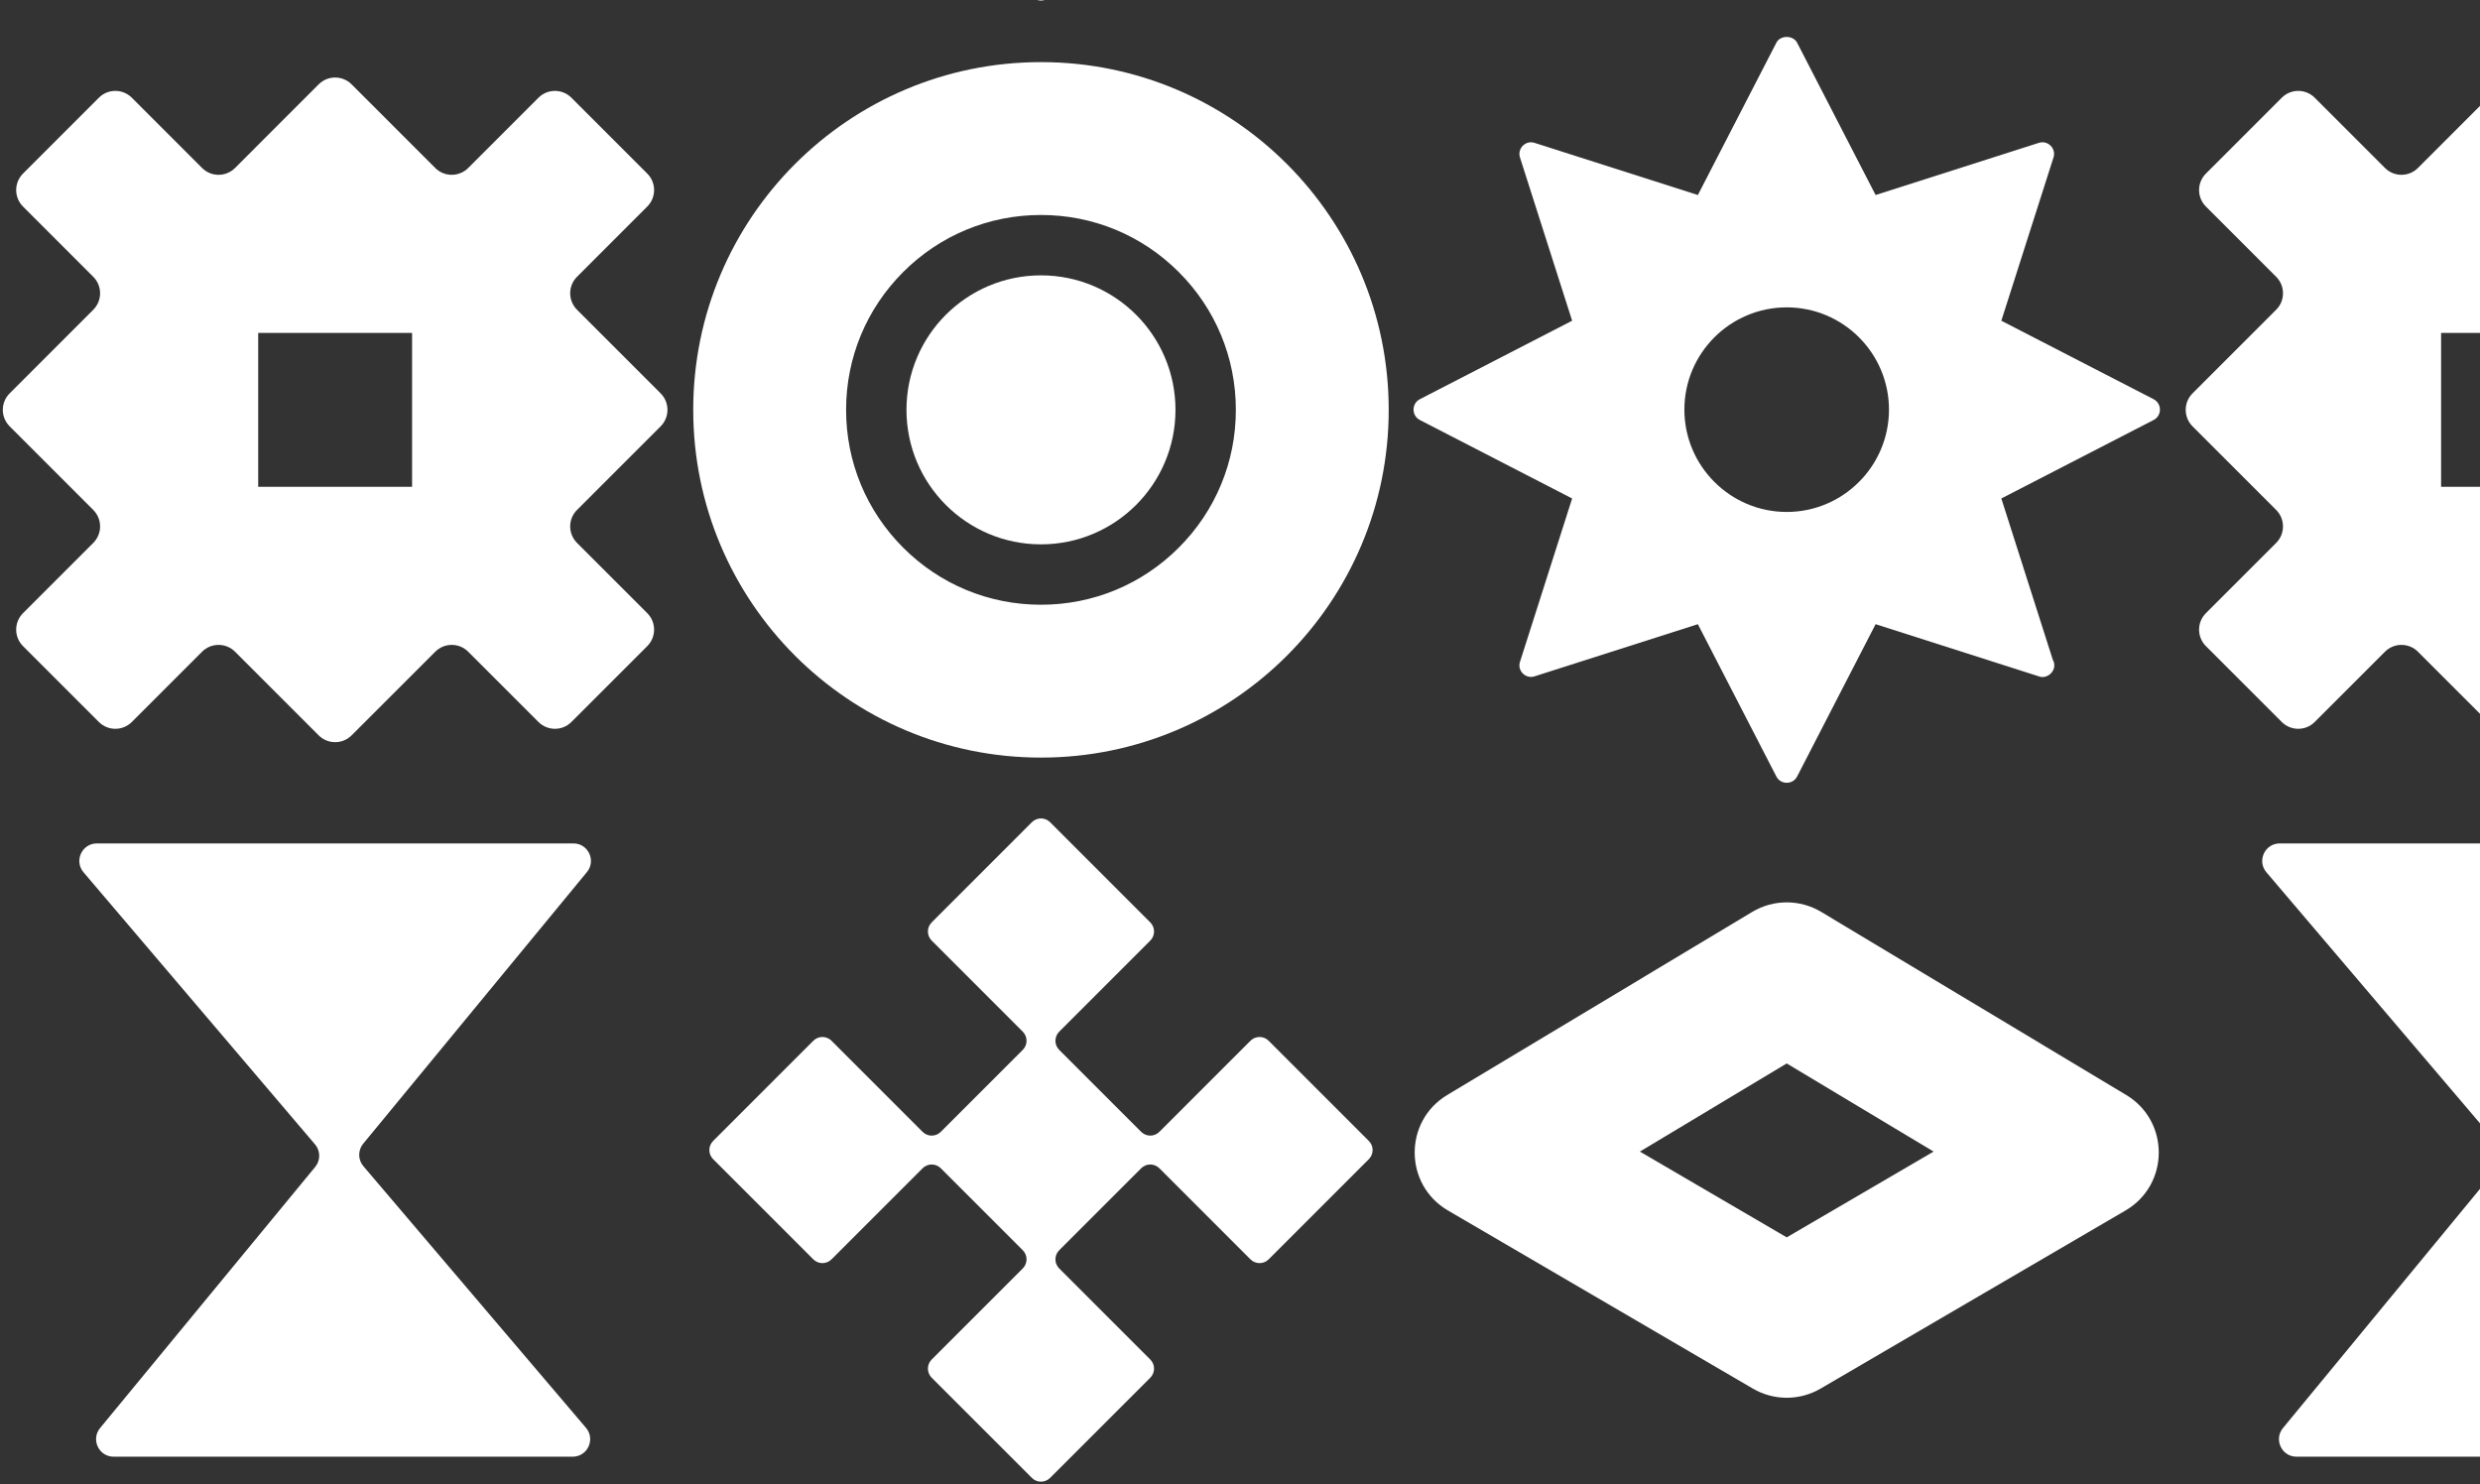 <svg xmlns="http://www.w3.org/2000/svg" width="558" height="334" viewBox="0 0 558 334" fill="none"><rect x="0" y="0" width="558" height="334" fill="#333333" stroke="none"/><path d="M484.57 89.826L450.301 72.165L462.029 35.456C462.706 33.423 460.754 31.471 458.721 32.148L422.012 43.88L404.351 9.611C403.433 7.877 400.574 7.877 399.681 9.611L382.02 43.88L345.285 32.148C343.256 31.471 341.333 33.445 342.003 35.456L353.731 72.165L319.462 89.826C317.582 90.795 317.568 93.52 319.462 94.499L353.731 112.16L342.003 148.896C341.326 150.866 343.253 152.851 345.285 152.177L382.02 140.446L399.681 174.715C400.657 176.609 403.385 176.595 404.351 174.715L422.012 140.446L458.721 152.177C460.736 152.979 463.139 150.648 461.872 148.426L450.301 112.16L484.57 94.499C486.468 93.52 486.446 90.795 484.57 89.826ZM425.02 92.165C425.02 104.858 414.705 115.191 402.012 115.191C389.319 115.191 378.986 104.858 378.986 92.165C378.986 79.472 389.319 69.157 402.012 69.157C414.705 69.157 425.02 79.472 425.02 92.165Z" fill="white"></path><path d="M639.794 88.508L620.982 69.696C618.932 67.645 618.932 64.324 620.982 62.277L636.786 46.473C638.836 44.423 638.836 41.101 636.786 39.054L619.722 21.991C617.672 19.94 614.35 19.94 612.303 21.991L596.499 37.794C594.449 39.844 591.127 39.844 589.08 37.794L570.268 18.982C568.218 16.931 564.896 16.931 562.849 18.982L544.037 37.794C541.987 39.844 538.665 39.844 536.618 37.794L520.814 21.991C518.764 19.94 515.442 19.94 513.395 21.991L496.332 39.054C494.281 41.105 494.281 44.426 496.332 46.473L512.135 62.277C514.186 64.327 514.186 67.649 512.135 69.696L493.323 88.508C491.273 90.559 491.273 93.88 493.323 95.927L512.135 114.739C514.186 116.79 514.186 120.111 512.135 122.158L496.332 137.962C494.281 140.012 494.281 143.334 496.332 145.381L513.395 162.445C515.446 164.495 518.767 164.495 520.814 162.445L536.618 146.641C538.668 144.591 541.99 144.591 544.037 146.641L562.849 165.453C564.9 167.504 568.221 167.504 570.268 165.453L589.08 146.641C591.131 144.591 594.452 144.591 596.499 146.641L612.303 162.445C614.353 164.495 617.675 164.495 619.722 162.445L636.786 145.381C638.836 143.33 638.836 140.009 636.786 137.962L620.982 122.158C618.932 120.108 618.932 116.786 620.982 114.739L639.794 95.927C641.845 93.877 641.845 90.555 639.794 88.508ZM583.872 109.531H549.245V74.904H583.872V109.531Z" fill="white"></path><path d="M402.014 239.277L435.056 259.112L402.014 278.413L368.972 259.112L402.014 239.277ZM402.014 203.037C399.323 203.037 396.635 203.755 394.242 205.19L325.634 246.376C315.792 252.283 315.88 266.575 325.79 272.366L394.398 312.442C396.751 313.815 399.384 314.503 402.014 314.503C404.644 314.503 407.277 313.815 409.63 312.442L478.238 272.366C488.149 266.575 488.236 252.287 478.395 246.376L409.787 205.19C407.394 203.755 404.706 203.037 402.014 203.037Z" fill="white"></path><path d="M620.166 189.772H512.947C509.585 189.772 507.764 193.709 509.945 196.27L562.032 257.495C563.271 258.948 563.285 261.083 562.073 262.558L513.671 321.314C511.552 323.885 513.384 327.764 516.716 327.764H619.991C623.353 327.764 625.174 323.827 622.992 321.266L572.908 262.397C571.67 260.944 571.655 258.81 572.868 257.335L623.207 196.222C625.327 193.651 623.495 189.772 620.162 189.772H620.166Z" fill="white"></path><path d="M148.642 88.508L129.83 69.696C127.779 67.645 127.779 64.324 129.83 62.277L145.633 46.473C147.684 44.423 147.684 41.101 145.633 39.054L128.57 21.991C126.519 19.94 123.197 19.94 121.151 21.991L105.347 37.794C103.296 39.844 99.975 39.844 97.928 37.794L79.116 18.982C77.065 16.931 73.744 16.931 71.697 18.982L52.885 37.794C50.834 39.844 47.513 39.844 45.466 37.794L29.662 21.991C27.611 19.94 24.29 19.94 22.243 21.991L5.179 39.054C3.129 41.105 3.129 44.426 5.179 46.473L20.983 62.277C23.033 64.327 23.033 67.649 20.983 69.696L2.171 88.508C0.12 90.559 0.12 93.88 2.171 95.927L20.983 114.739C23.033 116.79 23.033 120.111 20.983 122.158L5.179 137.962C3.129 140.012 3.129 143.334 5.179 145.381L22.243 162.445C24.294 164.495 27.615 164.495 29.662 162.445L45.466 146.641C47.516 144.591 50.838 144.591 52.885 146.641L71.697 165.453C73.747 167.504 77.069 167.504 79.116 165.453L97.928 146.641C99.978 144.591 103.3 144.591 105.347 146.641L121.151 162.445C123.201 164.495 126.523 164.495 128.57 162.445L145.633 145.381C147.684 143.33 147.684 140.009 145.633 137.962L129.83 122.158C127.779 120.108 127.779 116.786 129.83 114.739L148.642 95.927C150.692 93.877 150.692 90.555 148.642 88.508ZM92.719 109.531H58.093V74.904H92.719V109.531Z" fill="white"></path><path d="M234.218 13.977C191.007 13.977 155.977 49.008 155.977 92.219C155.977 135.43 191.007 170.461 234.218 170.461C277.429 170.461 312.46 135.43 312.46 92.219C312.46 49.008 277.429 13.977 234.218 13.977ZM265.224 123.225C256.942 131.508 245.932 136.068 234.218 136.068C222.505 136.068 211.495 131.508 203.212 123.225C194.93 114.943 190.37 103.933 190.37 92.219C190.37 80.506 194.93 69.496 203.212 61.213C211.495 52.931 222.505 48.371 234.218 48.371C245.932 48.371 256.942 52.931 265.224 61.213C273.507 69.496 278.067 80.506 278.067 92.219C278.067 103.933 273.507 114.943 265.224 123.225Z" fill="white"></path><path d="M234.22 122.482C250.934 122.482 264.483 108.933 264.483 92.219C264.483 75.505 250.934 61.956 234.22 61.956C217.506 61.956 203.957 75.505 203.957 92.219C203.957 108.933 217.506 122.482 234.22 122.482Z" fill="white"></path><path d="M129.014 189.772H21.798C18.436 189.772 16.615 193.709 18.797 196.27L70.884 257.495C72.122 258.948 72.137 261.083 70.924 262.558L22.523 321.314C20.403 323.885 22.235 327.764 25.568 327.764H128.842C132.204 327.764 134.025 323.827 131.844 321.266L81.76 262.397C80.521 260.944 80.507 258.81 81.72 257.335L132.058 196.222C134.178 193.651 132.346 189.772 129.014 189.772Z" fill="white"></path><path d="M258.813 207.542L236.271 185.001C235.138 183.868 233.306 183.868 232.174 185.001L209.632 207.542C208.499 208.675 208.499 210.507 209.632 211.64L230.123 232.131C231.256 233.264 231.256 235.096 230.123 236.228L211.683 254.669C210.55 255.802 208.718 255.802 207.585 254.669L187.094 234.178C185.961 233.045 184.129 233.045 182.997 234.178L160.455 256.72C159.322 257.852 159.322 259.684 160.455 260.817L182.997 283.359C184.129 284.491 185.961 284.491 187.094 283.359L207.585 262.868C208.718 261.735 210.55 261.735 211.683 262.868L230.123 281.308C231.256 282.441 231.256 284.273 230.123 285.405L209.632 305.897C208.499 307.029 208.499 308.861 209.632 309.994L232.174 332.536C233.306 333.668 235.138 333.668 236.271 332.536L258.813 309.994C259.945 308.861 259.945 307.029 258.813 305.897L238.322 285.405C237.189 284.273 237.189 282.441 238.322 281.308L256.762 262.868C257.895 261.735 259.727 261.735 260.86 262.868L281.351 283.359C282.483 284.491 284.315 284.491 285.448 283.359L307.99 260.817C309.122 259.684 309.122 257.852 307.99 256.72L285.448 234.178C284.315 233.045 282.483 233.045 281.351 234.178L260.86 254.669C259.727 255.802 257.895 255.802 256.762 254.669L238.322 236.228C237.189 235.096 237.189 233.264 238.322 232.131L258.813 211.64C259.945 210.507 259.945 208.675 258.813 207.542Z" fill="white"></path><path d="M258.813 -125.719L236.271 -148.261C235.138 -149.393 233.306 -149.393 232.174 -148.261L209.632 -125.719C208.499 -124.586 208.499 -122.754 209.632 -121.621L230.123 -101.13C231.256 -99.998 231.256 -98.166 230.123 -97.033L211.683 -78.593C210.55 -77.46 208.718 -77.46 207.585 -78.593L187.094 -99.084C185.961 -100.216 184.129 -100.216 182.997 -99.084L160.455 -76.542C159.322 -75.409 159.322 -73.577 160.455 -72.445L182.997 -49.903C184.129 -48.77 185.961 -48.77 187.094 -49.903L207.585 -70.394C208.718 -71.527 210.55 -71.527 211.683 -70.394L230.123 -51.953C231.256 -50.821 231.256 -48.989 230.123 -47.856L209.632 -27.365C208.499 -26.232 208.499 -24.4 209.632 -23.267L232.174 -0.726C233.306 0.407 235.138 0.407 236.271 -0.726L258.813 -23.267C259.945 -24.4 259.945 -26.232 258.813 -27.365L238.322 -47.856C237.189 -48.989 237.189 -50.821 238.322 -51.953L256.762 -70.394C257.895 -71.527 259.727 -71.527 260.86 -70.394L281.351 -49.903C282.483 -48.77 284.315 -48.77 285.448 -49.903L307.99 -72.445C309.122 -73.577 309.122 -75.409 307.99 -76.542L285.448 -99.084C284.315 -100.216 282.483 -100.216 281.351 -99.084L260.86 -78.593C259.727 -77.46 257.895 -77.46 256.762 -78.593L238.322 -97.033C237.189 -98.166 237.189 -99.998 238.322 -101.13L258.813 -121.621C259.945 -122.754 259.945 -124.586 258.813 -125.719Z" fill="white"></path></svg>